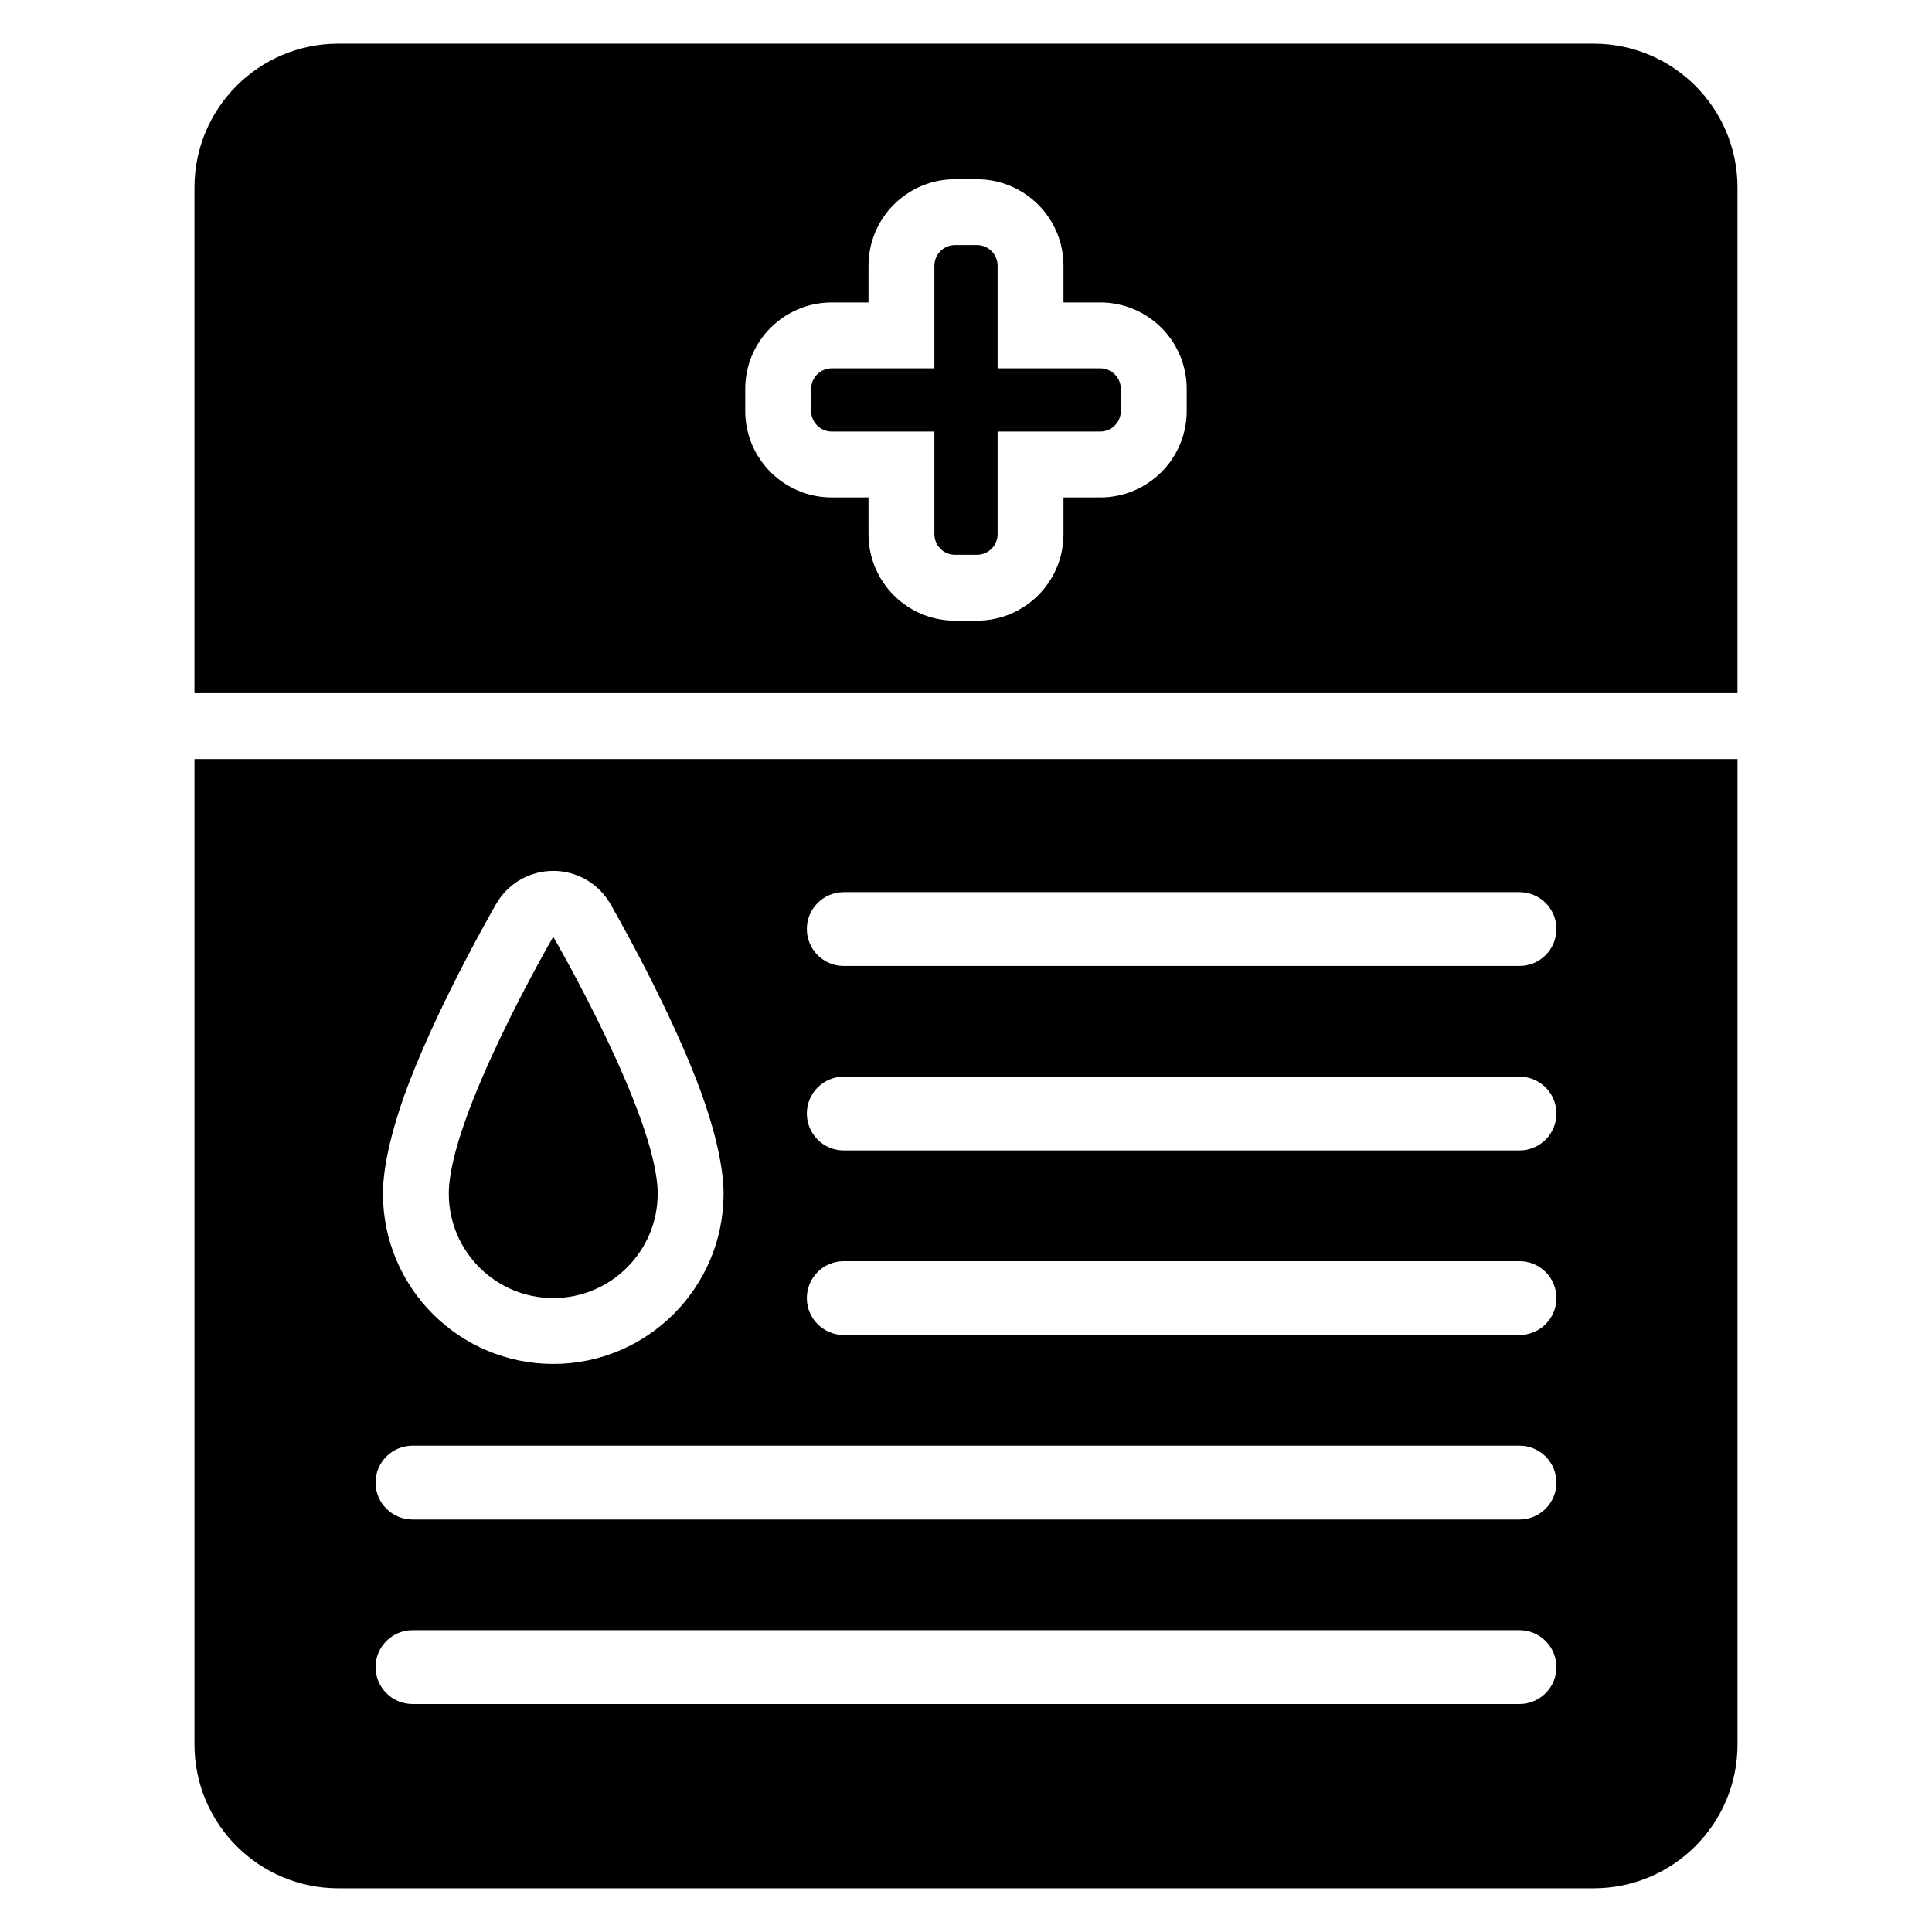 <?xml version="1.0" encoding="UTF-8"?>
<!-- Uploaded to: SVG Repo, www.svgrepo.com, Generator: SVG Repo Mixer Tools -->
<svg fill="#000000" width="800px" height="800px" version="1.1" viewBox="144 144 512 512" xmlns="http://www.w3.org/2000/svg">
 <path d="m604.46 345.16v261.13c0 21.059-17.07 38.129-38.125 38.129h-332.67c-21.059 0-38.129-17.07-38.129-38.129v-261.13zm-351.15 250.42h293.38c5.398 0 9.777-4.379 9.777-9.777 0-5.398-4.379-9.781-9.777-9.781h-293.38c-5.398 0-9.781 4.383-9.781 9.781 0 5.398 4.383 9.777 9.781 9.777zm0-48.895h293.38c5.398 0 9.777-4.383 9.777-9.781 0-5.398-4.379-9.777-9.777-9.777h-293.38c-5.398 0-9.781 4.379-9.781 9.777 0 5.398 4.383 9.781 9.781 9.781zm52.41-163.2c-3.129-5.379-8.879-8.691-15.098-8.691s-11.973 3.312-15.094 8.691c0 0-14.297 24.648-22.887 46.824-4.406 11.363-7.156 22.281-7.156 30.016 0 24.91 20.223 45.133 45.137 45.133 24.91 0 45.133-20.223 45.133-45.133 0-7.731-2.754-18.652-7.152-30.016-8.59-22.176-22.883-46.824-22.883-46.824zm61.883 114.3h179.09c5.398 0 9.777-4.379 9.777-9.781 0-5.398-4.379-9.777-9.777-9.777h-179.09c-5.398 0-9.781 4.379-9.781 9.777 0 5.402 4.383 9.781 9.781 9.781zm-76.984-105.53s-27.68 47.648-27.68 68.07c0 15.273 12.402 27.676 27.68 27.676 15.273 0 27.676-12.402 27.676-27.676 0-20.422-27.676-68.07-27.676-68.07zm76.984 56.625h179.09c5.398 0 9.777-4.379 9.777-9.777 0-5.398-4.379-9.781-9.777-9.781h-179.09c-5.398 0-9.781 4.383-9.781 9.781 0 5.398 4.383 9.777 9.781 9.777zm0-48.895h179.09c5.398 0 9.777-4.383 9.777-9.781 0-5.398-4.379-9.777-9.777-9.777h-179.09c-5.398 0-9.781 4.379-9.781 9.777 0 5.398 4.383 9.781 9.781 9.781zm-172.07-72.293v-134c0-21.055 17.07-38.125 38.129-38.125h332.67c21.055 0 38.125 17.07 38.125 38.125v134zm178.63-103.54v-9.727c0-12.664 10.266-22.93 22.93-22.93h5.805c12.664 0 22.938 10.266 22.938 22.93v9.727h9.723c12.68 0 22.938 10.254 22.938 22.938v5.801c0 12.68-10.254 22.938-22.938 22.938h-9.723v9.727c0 12.664-10.27 22.93-22.938 22.93h-5.805c-12.664 0-22.93-10.266-22.93-22.93v-9.727h-9.727c-12.66 0-22.938-10.254-22.938-22.938v-5.801c0-12.68 10.277-22.938 22.938-22.938zm34.215 17.457h27.18c3.027 0 5.477 2.449 5.477 5.477v5.801c0 3.027-2.449 5.477-5.477 5.477h-27.18v27.188c0 3.023-2.453 5.473-5.477 5.473h-5.805c-3.023 0-5.473-2.449-5.473-5.473v-27.188h-27.188c-3.023 0-5.477-2.449-5.477-5.477v-5.801c0-3.027 2.453-5.477 5.477-5.477h27.188v-27.188c0-3.023 2.449-5.473 5.473-5.473h5.805c3.023 0 5.477 2.449 5.477 5.473z" fill-rule="evenodd"/>
</svg>